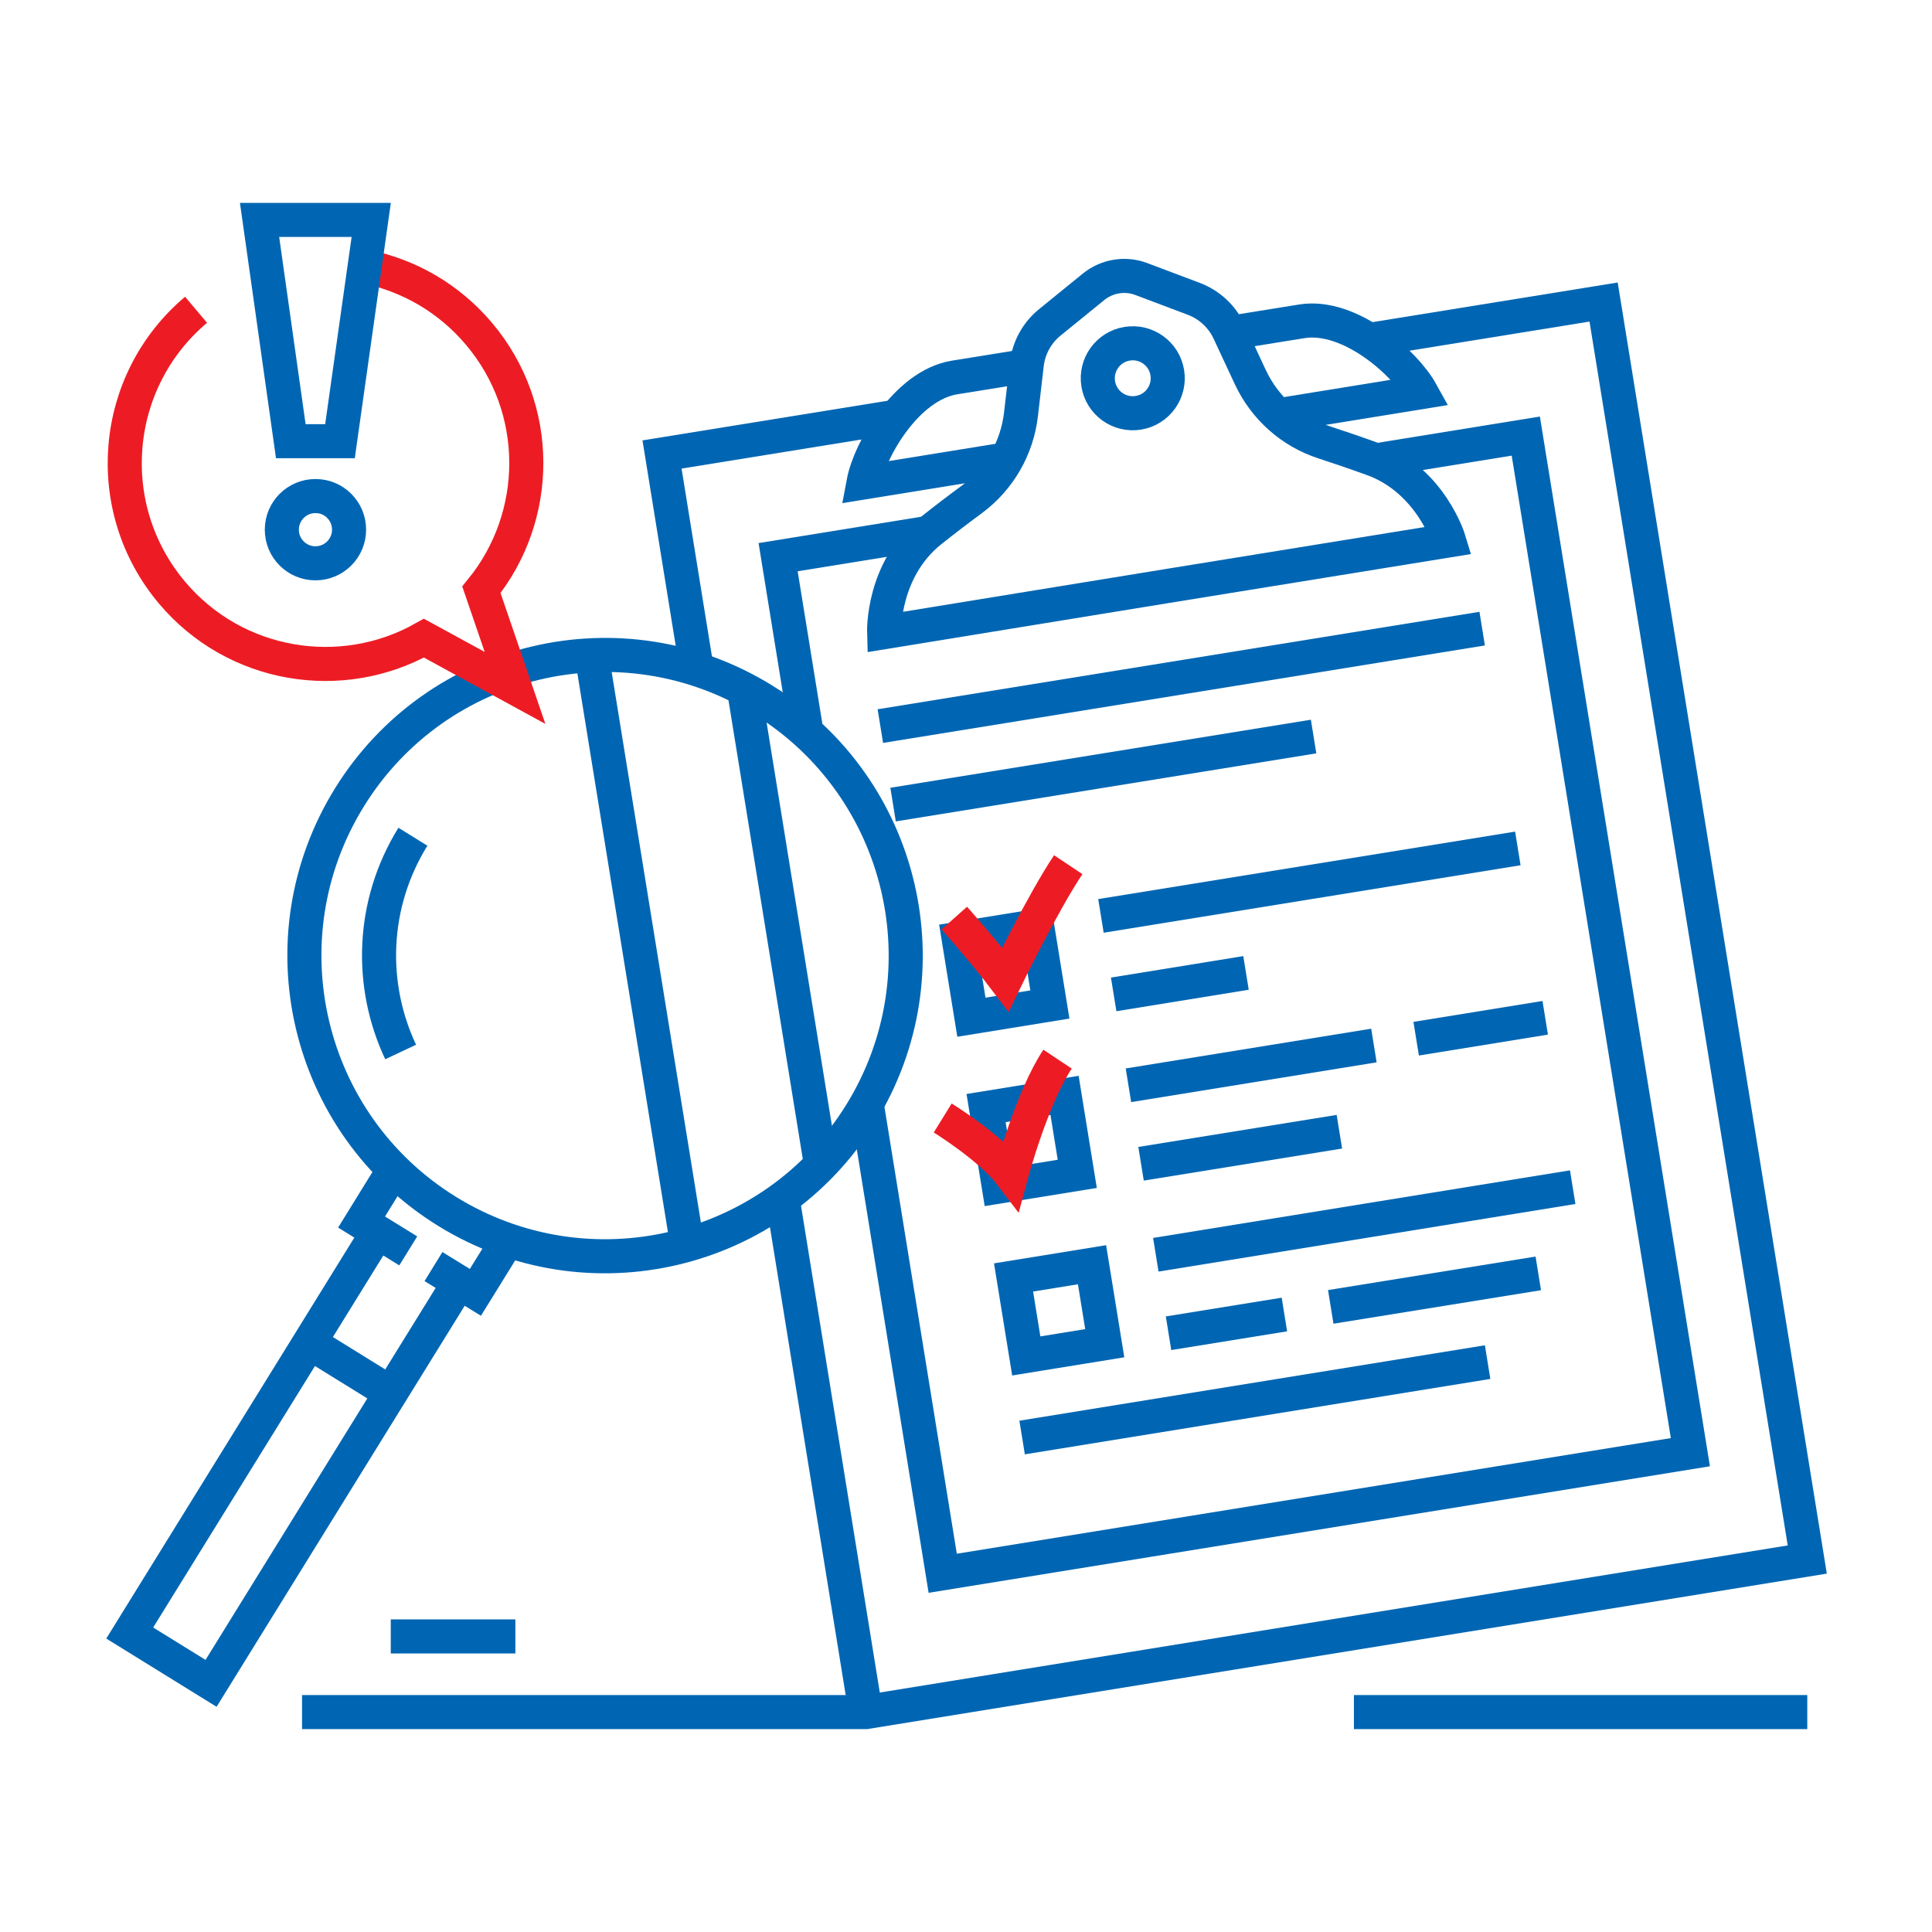<?xml version="1.0" encoding="utf-8"?>
<!-- Generator: Adobe Illustrator 25.0.0, SVG Export Plug-In . SVG Version: 6.00 Build 0)  -->
<svg version="1.0" id="Layer_1" xmlns="http://www.w3.org/2000/svg" xmlns:xlink="http://www.w3.org/1999/xlink" x="0px" y="0px"
	 viewBox="0 0 170.08 170.08" style="enable-background:new 0 0 170.08 170.08;" xml:space="preserve">
<style type="text/css">
	.st0{fill:none;stroke:#0066B3;stroke-width:3;stroke-miterlimit:10;}
	.st1{fill:none;stroke:#ED1C24;stroke-width:3;stroke-miterlimit:10;}
</style>
<g>
	<path class="st0" d="M102.76,32.81c0.27,1.68-0.87,3.26-2.55,3.53c-1.68,0.27-3.26-0.87-3.53-2.55c-0.27-1.68,0.87-3.26,2.55-3.53
		C100.91,29.99,102.49,31.13,102.76,32.81z"/>
	<path class="st0" d="M88.61,40.43l-12.59,2.04c0.53-2.82,3.75-8.55,8.02-9.24l6.32-1.02"/>
	<path class="st0" d="M102.69,51.6l24.87-4.03c0,0-1.59-5.3-6.72-7.16c-1.55-0.56-3.02-1.06-4.31-1.48
		c-2.86-0.93-5.19-3.01-6.46-5.73l-1.87-4.01c-0.62-1.33-1.73-2.36-3.1-2.88l-4.64-1.75c-1.41-0.53-3-0.27-4.18,0.68l-3.85,3.13
		c-1.14,0.92-1.87,2.25-2.04,3.71l-0.51,4.4c-0.35,2.99-1.91,5.69-4.32,7.48c-1.09,0.8-2.33,1.74-3.62,2.77
		c-4.28,3.39-4.11,8.92-4.11,8.92L102.69,51.6"/>
	<path class="st0" d="M112.52,36.56l12.59-2.04c-1.39-2.51-6.26-6.93-10.53-6.23l-6.33,1.02"/>
	<polyline class="st0" points="61.34,58.92 58.28,40.01 78.93,36.67 	"/>
	<line class="st0" x1="60.38" y1="108.84" x2="52.09" y2="57.69"/>
	<line class="st0" x1="76.21" y1="150.72" x2="68.89" y2="105.49"/>
	<polyline class="st0" points="70.91,63.92 68.5,49.05 81.96,46.87 	"/>
	<line class="st0" x1="72.26" y1="102.45" x2="65.49" y2="60.66"/>
	<polyline class="st0" points="120.86,40.57 134.32,38.39 148.81,127.84 82.99,138.5 76.36,97.56 	"/>
	<line class="st0" x1="130.48" y1="55.34" x2="77.5" y2="63.92"/>
	<line class="st0" x1="115.64" y1="64.84" x2="78.62" y2="70.83"/>
	<line class="st0" x1="133.62" y1="74.69" x2="96.92" y2="80.63"/>
	<line class="st0" x1="109.69" y1="85.65" x2="98.04" y2="87.54"/>
	<rect x="84.91" y="82.06" transform="matrix(0.987 -0.16 0.16 0.987 -12.54 15.232)" class="st0" width="7" height="7"/>
	<line class="st0" x1="120.95" y1="92.04" x2="99.34" y2="95.54"/>
	<line class="st0" x1="136.03" y1="89.6" x2="124.67" y2="91.44"/>
	<line class="st0" x1="117.91" y1="99.63" x2="100.45" y2="102.45"/>
	<rect x="87.32" y="96.97" transform="matrix(0.987 -0.16 0.16 0.987 -14.893 15.81)" class="st0" width="7" height="7"/>
	<line class="st0" x1="138.45" y1="104.51" x2="101.75" y2="110.46"/>
	<line class="st0" x1="113.07" y1="115.72" x2="102.87" y2="117.37"/>
	<line class="st0" x1="135.42" y1="112.1" x2="117.15" y2="115.05"/>
	<line class="st0" x1="130.96" y1="119.91" x2="89.98" y2="126.55"/>
	<rect x="89.74" y="111.88" transform="matrix(0.987 -0.16 0.16 0.987 -17.248 16.391)" class="st0" width="7" height="7"/>
	<path class="st1" d="M84.01,80.82c0,0,2.68,3.02,4.5,5.42c0,0,3.26-6.72,5.53-10.12"/>
	<path class="st1" d="M82.99,98.42c0,0,4.21,2.6,6.03,5c0,0,1.81-6.77,4.08-10.18"/>
	<line class="st0" x1="27.24" y1="118.19" x2="34.4" y2="122.62"/>
	<polyline class="st0" points="38.16,111.5 41.85,113.77 44.53,109.44 	"/>
	<polyline class="st0" points="34.51,103.24 31.83,107.58 35.94,110.12 	"/>
	<path class="st0" d="M75.77,98.05c-7.69,12.43-24,16.27-36.43,8.58c-12.43-7.69-16.27-24-8.58-36.43
		c7.69-12.43,24-16.27,36.43-8.58C79.62,69.31,83.46,85.62,75.77,98.05z"/>
	<polyline class="st0" points="33.26,108.46 11.42,143.76 18.58,148.19 40.42,112.89 	"/>
	<path class="st0" d="M35.27,92.61c-2.77-5.88-2.6-13.01,1.08-18.95"/>
	<path class="st1" d="M17.26,27.27c-7.46,6.29-8.41,17.44-2.11,24.91c5.56,6.59,14.92,8.09,22.17,4l8.02,4.38l-2.96-8.64
		c5.25-6.46,5.36-15.93-0.21-22.53c-2.69-3.19-6.26-5.18-10.06-5.94"/>
	<polygon class="st0" points="29.93,38.84 32.68,19.36 22.85,19.36 25.6,38.84 	"/>
	<path class="st0" d="M30.73,46.63c0,1.64-1.33,2.96-2.96,2.96c-1.64,0-2.96-1.33-2.96-2.96c0-1.64,1.33-2.96,2.96-2.96
		C29.4,43.66,30.73,44.99,30.73,46.63z"/>
	<line class="st0" x1="119.19" y1="150.72" x2="159.1" y2="150.72"/>
	<polyline class="st0" points="26.59,150.72 76.21,150.72 159.1,137.29 141.17,26.59 120.51,29.93 	"/>
	<line class="st0" x1="34.4" y1="144.06" x2="45.37" y2="144.06"/>
</g>
</svg>
